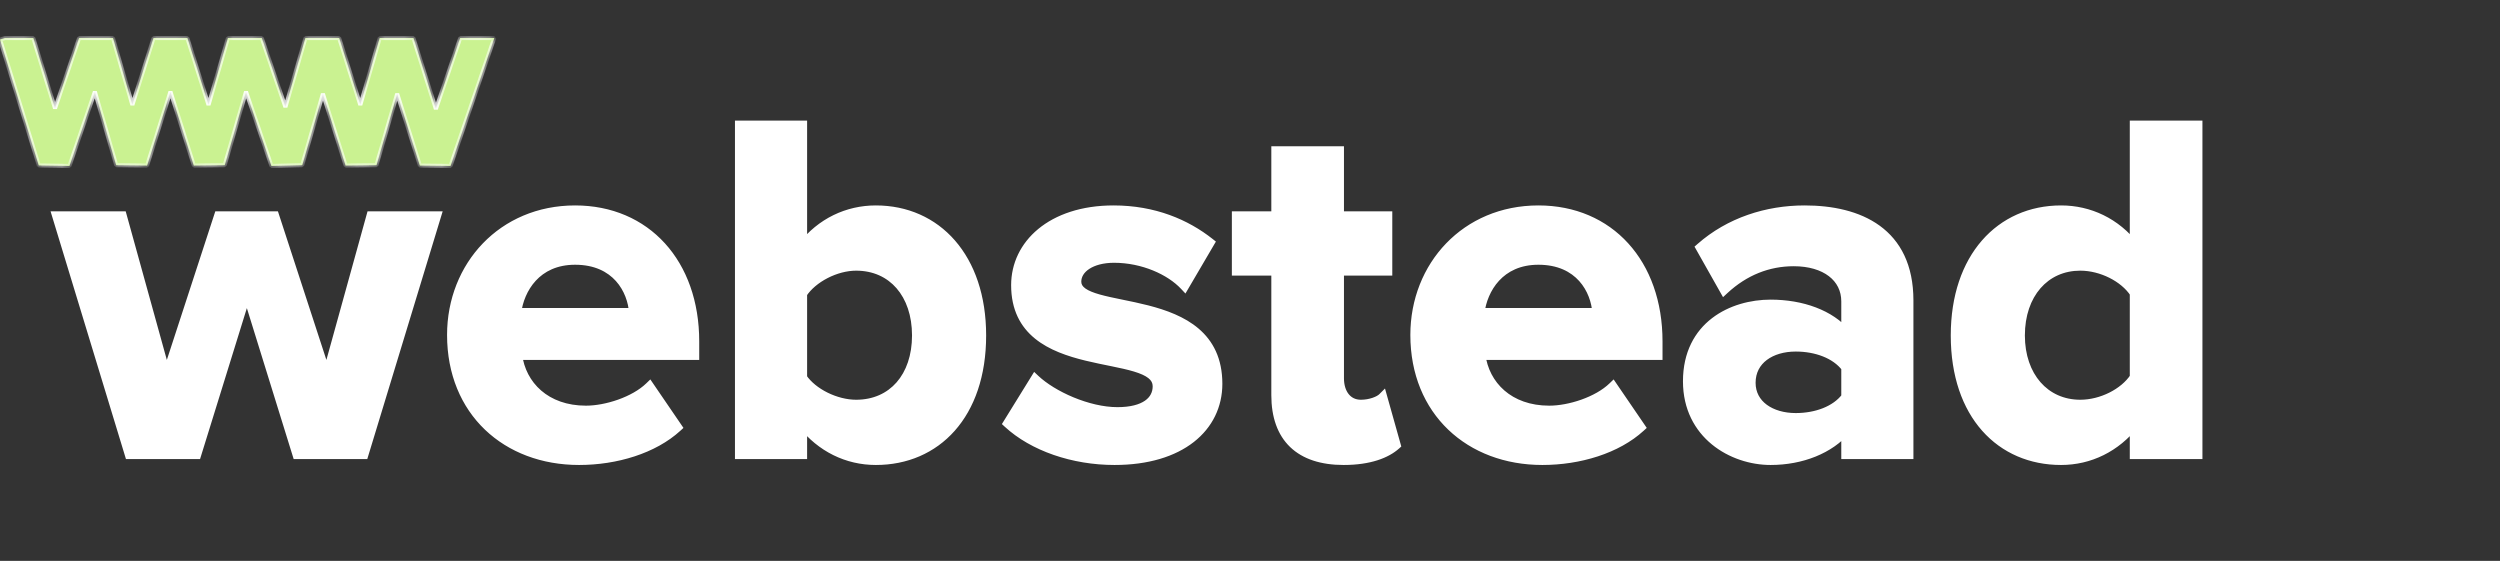 <?xml version="1.0" encoding="UTF-8"?> <svg xmlns="http://www.w3.org/2000/svg" width="263" height="59" viewBox="0 0 263 59" fill="none"><rect x="0" y="0" width="263" height="59" fill="#333333" stroke="none"/><path d="M38.267 47.794H31.262L25.97 30.724L20.678 47.794H13.621L5.994 22.733H12.843L17.513 39.596L23.012 22.733H28.875L34.375 39.596L39.045 22.733H45.894L38.267 47.794ZM60.917 48.416C53.29 48.416 47.531 43.28 47.531 35.238C47.531 27.974 52.875 22.111 60.502 22.111C67.974 22.111 73.058 27.714 73.058 35.912V37.365L54.432 37.365C54.847 40.53 57.389 43.176 61.644 43.176C63.771 43.176 66.728 42.242 68.337 40.686L71.243 44.94C68.752 47.223 64.809 48.416 60.917 48.416ZM66.677 32.903C66.521 30.516 64.861 27.351 60.502 27.351C56.403 27.351 54.639 30.412 54.328 32.903H66.677ZM84.408 39.752C85.497 41.36 87.936 42.553 90.063 42.553C93.903 42.553 96.445 39.648 96.445 35.29C96.445 30.931 93.903 27.974 90.063 27.974C87.936 27.974 85.497 29.219 84.408 30.879V39.752ZM84.408 47.794H77.818V13.187L84.408 13.187V25.95C86.379 23.408 89.181 22.111 92.138 22.111C98.52 22.111 103.242 27.092 103.242 35.29C103.242 43.643 98.469 48.416 92.138 48.416C89.129 48.416 86.379 47.068 84.408 44.577V47.794ZM117.248 48.416C112.889 48.416 108.687 46.964 106.04 44.525L108.894 39.907C110.71 41.62 114.446 43.332 117.559 43.332C120.413 43.332 121.762 42.19 121.762 40.634C121.762 36.483 106.871 39.855 106.871 29.997C106.871 25.795 110.554 22.111 117.144 22.111C121.398 22.111 124.771 23.564 127.261 25.535L124.615 30.049C123.111 28.441 120.257 27.144 117.196 27.144C114.809 27.144 113.252 28.233 113.252 29.634C113.252 33.37 128.092 30.257 128.092 40.374C128.092 44.94 124.2 48.416 117.248 48.416ZM141.352 48.416C136.734 48.416 134.243 46.03 134.243 41.568V28.493H130.092V22.733H134.243V15.884L140.885 15.884V22.733H145.969V28.493H140.885V39.804C140.885 41.36 141.715 42.553 143.168 42.553C144.153 42.553 145.087 42.19 145.45 41.827L146.851 46.808C145.866 47.69 144.101 48.416 141.352 48.416ZM162.256 48.416C154.628 48.416 148.869 43.28 148.869 35.238C148.869 27.974 154.213 22.111 161.84 22.111C169.312 22.111 174.397 27.714 174.397 35.912V37.365H155.77C156.185 40.53 158.727 43.176 162.982 43.176C165.109 43.176 168.067 42.242 169.675 40.686L172.581 44.94C170.09 47.223 166.147 48.416 162.256 48.416ZM168.015 32.903C167.859 30.516 166.199 27.351 161.84 27.351C157.742 27.351 155.977 30.412 155.666 32.903H168.015ZM200.792 47.794H194.203V45.2C192.491 47.223 189.533 48.416 186.265 48.416C182.269 48.416 177.548 45.718 177.548 40.115C177.548 34.252 182.269 32.021 186.265 32.021C189.585 32.021 192.543 33.11 194.203 35.082V31.709C194.203 29.167 192.024 27.507 188.703 27.507C186.005 27.507 183.515 28.493 181.387 30.464L178.897 26.054C181.958 23.356 185.901 22.111 189.845 22.111C195.552 22.111 200.792 24.394 200.792 31.606V47.794ZM188.911 43.954C191.038 43.954 193.113 43.228 194.203 41.775V38.662C193.113 37.209 191.038 36.483 188.911 36.483C186.317 36.483 184.189 37.832 184.189 40.27C184.189 42.605 186.317 43.954 188.911 43.954ZM231.196 47.794H224.554V44.577C222.583 47.068 219.833 48.416 216.823 48.416C210.493 48.416 205.72 43.643 205.72 35.29C205.72 27.092 210.441 22.111 216.823 22.111C219.781 22.111 222.583 23.408 224.554 25.95V13.187H231.196V47.794ZM218.847 42.553C221.078 42.553 223.465 41.36 224.554 39.7V30.827C223.465 29.167 221.078 27.974 218.847 27.974C215.111 27.974 212.517 30.931 212.517 35.29C212.517 39.596 215.111 42.553 218.847 42.553Z" fill="white"></path><path d="M38.267 47.794V48.294H38.637L38.745 47.94L38.267 47.794ZM31.262 47.794L30.785 47.942L30.894 48.294H31.262V47.794ZM25.97 30.724L26.448 30.576L25.97 29.035L25.492 30.576L25.97 30.724ZM20.678 47.794V48.294H21.046L21.155 47.942L20.678 47.794ZM13.621 47.794L13.143 47.94L13.251 48.294H13.621V47.794ZM5.994 22.733V22.233H5.319L5.516 22.879L5.994 22.733ZM12.843 22.733L13.325 22.6L13.223 22.233H12.843V22.733ZM17.513 39.596L17.031 39.73L17.474 41.328L17.988 39.751L17.513 39.596ZM23.012 22.733V22.233H22.65L22.537 22.578L23.012 22.733ZM28.875 22.733L29.351 22.578L29.238 22.233H28.875V22.733ZM34.375 39.596L33.9 39.751L34.414 41.328L34.857 39.73L34.375 39.596ZM39.045 22.733V22.233H38.665L38.563 22.6L39.045 22.733ZM45.894 22.733L46.372 22.879L46.569 22.233H45.894V22.733ZM38.267 47.794V47.294H31.262V47.794V48.294H38.267V47.794ZM31.262 47.794L31.74 47.646L26.448 30.576L25.97 30.724L25.492 30.872L30.785 47.942L31.262 47.794ZM25.97 30.724L25.492 30.576L20.2 47.646L20.678 47.794L21.155 47.942L26.448 30.872L25.97 30.724ZM20.678 47.794V47.294H13.621V47.794V48.294H20.678V47.794ZM13.621 47.794L14.1 47.648L6.472 22.588L5.994 22.733L5.516 22.879L13.143 47.94L13.621 47.794ZM5.994 22.733V23.233H12.843V22.733V22.233H5.994V22.733ZM12.843 22.733L12.361 22.867L17.031 39.73L17.513 39.596L17.994 39.463L13.325 22.6L12.843 22.733ZM17.513 39.596L17.988 39.751L23.488 22.888L23.012 22.733L22.537 22.578L17.037 39.441L17.513 39.596ZM23.012 22.733V23.233H28.875V22.733V22.233H23.012V22.733ZM28.875 22.733L28.4 22.888L33.9 39.751L34.375 39.596L34.851 39.441L29.351 22.578L28.875 22.733ZM34.375 39.596L34.857 39.73L39.527 22.867L39.045 22.733L38.563 22.6L33.894 39.463L34.375 39.596ZM39.045 22.733V23.233H45.894V22.733V22.233H39.045V22.733ZM45.894 22.733L45.416 22.588L37.788 47.648L38.267 47.794L38.745 47.94L46.372 22.879L45.894 22.733ZM73.058 37.365V37.865H73.558V37.365H73.058ZM54.432 37.365V36.865H53.862L53.936 37.43L54.432 37.365ZM68.337 40.686L68.75 40.404L68.415 39.914L67.989 40.326L68.337 40.686ZM71.243 44.94L71.58 45.309L71.9 45.016L71.655 44.658L71.243 44.94ZM66.677 32.903V33.403H67.21L67.176 32.87L66.677 32.903ZM54.328 32.903L53.832 32.841L53.762 33.403H54.328V32.903ZM60.917 48.416V47.916C57.217 47.916 53.999 46.672 51.71 44.482C49.423 42.294 48.031 39.134 48.031 35.238H47.531H47.031C47.031 39.384 48.519 42.813 51.018 45.204C53.516 47.593 56.991 48.916 60.917 48.916V48.416ZM47.531 35.238H48.031C48.031 28.233 53.168 22.611 60.502 22.611V22.111V21.611C52.582 21.611 47.031 27.715 47.031 35.238H47.531ZM60.502 22.111V22.611C64.106 22.611 67.108 23.959 69.212 26.274C71.32 28.592 72.558 31.916 72.558 35.912H73.058H73.558C73.558 31.71 72.254 28.133 69.952 25.601C67.646 23.065 64.37 21.611 60.502 21.611V22.111ZM73.058 35.912H72.558V37.365H73.058H73.558V35.912H73.058ZM73.058 37.365V36.865L54.432 36.865V37.365V37.865L73.058 37.865V37.365ZM54.432 37.365L53.936 37.43C54.384 40.849 57.144 43.676 61.644 43.676V43.176V42.676C57.635 42.676 55.309 40.211 54.928 37.3L54.432 37.365ZM61.644 43.176V43.676C62.773 43.676 64.101 43.43 65.352 42.986C66.601 42.543 67.813 41.889 68.685 41.045L68.337 40.686L67.989 40.326C67.253 41.039 66.182 41.63 65.018 42.043C63.856 42.456 62.642 42.676 61.644 42.676V43.176ZM68.337 40.686L67.924 40.968L70.83 45.222L71.243 44.94L71.655 44.658L68.75 40.404L68.337 40.686ZM71.243 44.94L70.905 44.572C68.533 46.745 64.725 47.916 60.917 47.916V48.416V48.916C64.892 48.916 68.971 47.701 71.58 45.309L71.243 44.94ZM66.677 32.903L67.176 32.87C67.092 31.586 66.604 30.085 65.537 28.898C64.458 27.697 62.816 26.851 60.502 26.851V27.351V27.851C62.547 27.851 63.914 28.588 64.794 29.566C65.685 30.558 66.106 31.833 66.178 32.935L66.677 32.903ZM60.502 27.351V26.851C58.314 26.851 56.715 27.674 55.627 28.854C54.551 30.022 53.998 31.514 53.832 32.841L54.328 32.903L54.824 32.965C54.969 31.802 55.454 30.517 56.362 29.532C57.259 28.559 58.591 27.851 60.502 27.851V27.351ZM54.328 32.903V33.403H66.677V32.903V32.403H54.328V32.903ZM84.408 39.752H83.908V39.905L83.994 40.032L84.408 39.752ZM84.408 30.879L83.99 30.605L83.908 30.73V30.879H84.408ZM84.408 47.794V48.294H84.908V47.794H84.408ZM77.818 47.794H77.318V48.294H77.818V47.794ZM77.818 13.187V12.687H77.318V13.187H77.818ZM84.408 13.187H84.908V12.687H84.408V13.187ZM84.408 25.95H83.908V27.411L84.803 26.257L84.408 25.95ZM84.408 44.577L84.8 44.267L83.908 43.14V44.577H84.408ZM84.408 39.752L83.994 40.032C84.599 40.926 85.557 41.677 86.625 42.204C87.695 42.732 88.911 43.053 90.063 43.053V42.553V42.053C89.088 42.053 88.021 41.778 87.067 41.307C86.111 40.836 85.306 40.186 84.822 39.471L84.408 39.752ZM90.063 42.553V43.053C92.117 43.053 93.853 42.272 95.07 40.886C96.281 39.505 96.945 37.564 96.945 35.29H96.445H95.945C95.945 37.373 95.338 39.064 94.318 40.226C93.303 41.382 91.848 42.053 90.063 42.053V42.553ZM96.445 35.29H96.945C96.945 33.015 96.281 31.062 95.071 29.669C93.856 28.27 92.12 27.474 90.063 27.474V27.974V28.474C91.846 28.474 93.301 29.156 94.316 30.325C95.338 31.501 95.945 33.205 95.945 35.29H96.445ZM90.063 27.974V27.474C88.907 27.474 87.688 27.81 86.618 28.359C85.549 28.907 84.593 29.686 83.99 30.605L84.408 30.879L84.826 31.154C85.312 30.413 86.119 29.739 87.074 29.249C88.028 28.76 89.091 28.474 90.063 28.474V27.974ZM84.408 30.879H83.908V39.752H84.408H84.908V30.879H84.408ZM84.408 47.794V47.294H77.818V47.794V48.294H84.408V47.794ZM77.818 47.794H78.318V13.187H77.818H77.318V47.794H77.818ZM77.818 13.187V13.687L84.408 13.687V13.187V12.687L77.818 12.687V13.187ZM84.408 13.187H83.908V25.95H84.408H84.908V13.187H84.408ZM84.408 25.95L84.803 26.257C86.679 23.837 89.334 22.611 92.138 22.611V22.111V21.611C89.028 21.611 86.08 22.978 84.013 25.644L84.408 25.95ZM92.138 22.111V22.611C95.192 22.611 97.828 23.798 99.706 25.954C101.589 28.115 102.742 31.285 102.742 35.29H103.242H103.742C103.742 31.096 102.534 27.677 100.46 25.297C98.383 22.913 95.467 21.611 92.138 21.611V22.111ZM103.242 35.29H102.742C102.742 39.372 101.576 42.527 99.69 44.654C97.807 46.776 95.171 47.916 92.138 47.916V48.416V48.916C95.436 48.916 98.352 47.67 100.438 45.317C102.521 42.969 103.742 39.56 103.742 35.29H103.242ZM92.138 48.416V47.916C89.289 47.916 86.681 46.643 84.8 44.267L84.408 44.577L84.016 44.887C86.078 47.492 88.97 48.916 92.138 48.916V48.416ZM84.408 44.577H83.908V47.794H84.408H84.908V44.577H84.408ZM106.04 44.525L105.615 44.262L105.398 44.613L105.702 44.893L106.04 44.525ZM108.894 39.907L109.237 39.544L108.791 39.123L108.469 39.645L108.894 39.907ZM127.261 25.535L127.693 25.788L127.913 25.413L127.572 25.143L127.261 25.535ZM124.615 30.049L124.25 30.391L124.708 30.88L125.047 30.302L124.615 30.049ZM117.248 48.416V47.916C112.986 47.916 108.914 46.493 106.379 44.157L106.04 44.525L105.702 44.893C108.459 47.434 112.793 48.916 117.248 48.916V48.416ZM106.04 44.525L106.466 44.788L109.319 40.17L108.894 39.907L108.469 39.645L105.615 44.262L106.04 44.525ZM108.894 39.907L108.551 40.271C109.514 41.179 110.959 42.065 112.549 42.724C114.14 43.383 115.918 43.832 117.559 43.832V43.332V42.832C116.086 42.832 114.441 42.425 112.931 41.8C111.421 41.174 110.09 40.347 109.237 39.544L108.894 39.907ZM117.559 43.332V43.832C119.043 43.832 120.207 43.536 121.015 42.978C121.844 42.405 122.262 41.577 122.262 40.634H121.762H121.262C121.262 41.248 121.005 41.769 120.446 42.155C119.866 42.556 118.929 42.832 117.559 42.832V43.332ZM121.762 40.634H122.262C122.262 39.935 121.936 39.399 121.433 38.998C120.951 38.614 120.296 38.345 119.579 38.128C118.857 37.91 118.021 37.732 117.15 37.554C116.272 37.374 115.354 37.194 114.435 36.97C112.589 36.52 110.819 35.908 109.513 34.846C108.234 33.807 107.371 32.312 107.371 29.997H106.871H106.371C106.371 32.611 107.368 34.392 108.882 35.622C110.368 36.831 112.32 37.484 114.198 37.941C115.14 38.171 116.083 38.356 116.95 38.533C117.824 38.712 118.617 38.882 119.29 39.086C119.97 39.291 120.478 39.516 120.81 39.78C121.121 40.028 121.262 40.294 121.262 40.634H121.762ZM106.871 29.997H107.371C107.371 26.154 110.739 22.611 117.144 22.611V22.111V21.611C110.37 21.611 106.371 25.435 106.371 29.997H106.871ZM117.144 22.111V22.611C121.277 22.611 124.542 24.02 126.951 25.927L127.261 25.535L127.572 25.143C125 23.107 121.52 21.611 117.144 21.611V22.111ZM127.261 25.535L126.83 25.282L124.184 29.796L124.615 30.049L125.047 30.302L127.693 25.788L127.261 25.535ZM124.615 30.049L124.98 29.708C123.371 27.987 120.38 26.644 117.196 26.644V27.144V27.644C120.134 27.644 122.85 28.894 124.25 30.391L124.615 30.049ZM117.196 27.144V26.644C115.932 26.644 114.845 26.931 114.056 27.445C113.262 27.961 112.752 28.727 112.752 29.634H113.252H113.752C113.752 29.141 114.021 28.661 114.602 28.282C115.188 27.901 116.072 27.644 117.196 27.644V27.144ZM113.252 29.634H112.752C112.752 30.303 113.099 30.8 113.598 31.159C114.077 31.504 114.726 31.747 115.436 31.947C116.152 32.148 116.982 32.319 117.847 32.496C118.719 32.675 119.634 32.861 120.548 33.095C122.382 33.567 124.146 34.22 125.448 35.333C126.726 36.425 127.592 37.988 127.592 40.374H128.092H128.592C128.592 37.702 127.603 35.859 126.098 34.573C124.618 33.308 122.672 32.609 120.797 32.127C119.855 31.885 118.915 31.694 118.048 31.517C117.174 31.338 116.381 31.174 115.707 30.984C115.025 30.792 114.515 30.587 114.182 30.347C113.87 30.122 113.752 29.899 113.752 29.634H113.252ZM128.092 40.374H127.592C127.592 42.502 126.69 44.368 124.969 45.714C123.238 47.067 120.645 47.916 117.248 47.916V48.416V48.916C120.803 48.916 123.632 48.028 125.585 46.502C127.547 44.968 128.592 42.812 128.592 40.374H128.092ZM134.243 28.493H134.743V27.993H134.243V28.493ZM130.092 28.493H129.592V28.993H130.092V28.493ZM130.092 22.733V22.233H129.592V22.733H130.092ZM134.243 22.733V23.233H134.743V22.733H134.243ZM134.243 15.884V15.384H133.743V15.884H134.243ZM140.885 15.884H141.385V15.384H140.885V15.884ZM140.885 22.733H140.385V23.233H140.885V22.733ZM145.969 22.733H146.469V22.233H145.969V22.733ZM145.969 28.493V28.993H146.469V28.493H145.969ZM140.885 28.493V27.993H140.385V28.493H140.885ZM145.45 41.827L145.932 41.692L145.701 40.87L145.097 41.474L145.45 41.827ZM146.851 46.808L147.185 47.181L147.417 46.973L147.333 46.673L146.851 46.808ZM141.352 48.416V47.916C139.124 47.916 137.489 47.341 136.412 46.305C135.339 45.272 134.743 43.707 134.743 41.568H134.243H133.743C133.743 43.89 134.393 45.75 135.719 47.026C137.042 48.298 138.961 48.916 141.352 48.916V48.416ZM134.243 41.568H134.743V28.493H134.243H133.743V41.568H134.243ZM134.243 28.493V27.993H130.092V28.493V28.993H134.243V28.493ZM130.092 28.493H130.592V22.733H130.092H129.592V28.493H130.092ZM130.092 22.733V23.233H134.243V22.733V22.233H130.092V22.733ZM134.243 22.733H134.743V15.884H134.243H133.743V22.733H134.243ZM134.243 15.884V16.384H140.885V15.884V15.384L134.243 15.384V15.884ZM140.885 15.884H140.385V22.733H140.885H141.385V15.884H140.885ZM140.885 22.733V23.233H145.969V22.733V22.233H140.885V22.733ZM145.969 22.733H145.469V28.493H145.969H146.469V22.733H145.969ZM145.969 28.493V27.993H140.885V28.493V28.993H145.969V28.493ZM140.885 28.493H140.385V39.804H140.885H141.385V28.493H140.885ZM140.885 39.804H140.385C140.385 40.665 140.614 41.471 141.089 42.072C141.573 42.686 142.289 43.053 143.168 43.053V42.553V42.053C142.593 42.053 142.167 41.824 141.874 41.452C141.57 41.068 141.385 40.499 141.385 39.804H140.885ZM143.168 42.553V43.053C143.719 43.053 144.253 42.952 144.703 42.8C145.141 42.652 145.546 42.439 145.804 42.181L145.45 41.827L145.097 41.474C144.992 41.579 144.748 41.729 144.382 41.853C144.027 41.973 143.602 42.053 143.168 42.053V42.553ZM145.45 41.827L144.969 41.962L146.37 46.943L146.851 46.808L147.333 46.673L145.932 41.692L145.45 41.827ZM146.851 46.808L146.518 46.435C145.65 47.212 144.02 47.916 141.352 47.916V48.416V48.916C144.183 48.916 146.081 48.169 147.185 47.181L146.851 46.808ZM174.397 37.365V37.865H174.897V37.365H174.397ZM155.77 37.365V36.865H155.2L155.274 37.43L155.77 37.365ZM169.675 40.686L170.088 40.404L169.754 39.914L169.327 40.326L169.675 40.686ZM172.581 44.94L172.919 45.309L173.238 45.016L172.994 44.658L172.581 44.94ZM168.015 32.903V33.403H168.548L168.514 32.87L168.015 32.903ZM155.666 32.903L155.17 32.841L155.1 33.403H155.666V32.903ZM162.256 48.416V47.916C158.555 47.916 155.337 46.672 153.048 44.482C150.761 42.294 149.369 39.134 149.369 35.238H148.869H148.369C148.369 39.384 149.857 42.813 152.357 45.204C154.854 47.593 158.329 48.916 162.256 48.916V48.416ZM148.869 35.238H149.369C149.369 28.233 154.506 22.611 161.84 22.611V22.111V21.611C153.92 21.611 148.369 27.715 148.369 35.238H148.869ZM161.84 22.111V22.611C165.444 22.611 168.446 23.959 170.55 26.274C172.658 28.592 173.897 31.916 173.897 35.912H174.397H174.897C174.897 31.71 173.593 28.133 171.29 25.601C168.985 23.065 165.708 21.611 161.84 21.611V22.111ZM174.397 35.912H173.897V37.365H174.397H174.897V35.912H174.397ZM174.397 37.365V36.865H155.77V37.365V37.865H174.397V37.365ZM155.77 37.365L155.274 37.43C155.723 40.849 158.482 43.676 162.982 43.676V43.176V42.676C158.973 42.676 156.647 40.211 156.266 37.3L155.77 37.365ZM162.982 43.176V43.676C164.111 43.676 165.439 43.43 166.69 42.986C167.939 42.543 169.151 41.889 170.023 41.045L169.675 40.686L169.327 40.326C168.591 41.039 167.52 41.63 166.356 42.043C165.194 42.456 163.98 42.676 162.982 42.676V43.176ZM169.675 40.686L169.262 40.968L172.168 45.222L172.581 44.94L172.994 44.658L170.088 40.404L169.675 40.686ZM172.581 44.94L172.243 44.572C169.871 46.745 166.064 47.916 162.256 47.916V48.416V48.916C166.23 48.916 170.309 47.701 172.919 45.309L172.581 44.94ZM168.015 32.903L168.514 32.87C168.43 31.586 167.943 30.085 166.876 28.898C165.796 27.697 164.154 26.851 161.84 26.851V27.351V27.851C163.886 27.851 165.252 28.588 166.132 29.566C167.023 30.558 167.444 31.833 167.516 32.935L168.015 32.903ZM161.84 27.351V26.851C159.652 26.851 158.053 27.674 156.965 28.854C155.889 30.022 155.336 31.514 155.17 32.841L155.666 32.903L156.162 32.965C156.308 31.802 156.792 30.517 157.701 29.532C158.598 28.559 159.93 27.851 161.84 27.851V27.351ZM155.666 32.903V33.403H168.015V32.903V32.403H155.666V32.903ZM200.792 47.794V48.294H201.292V47.794H200.792ZM194.203 47.794H193.703V48.294H194.203V47.794ZM194.203 45.2H194.703V43.835L193.821 44.877L194.203 45.2ZM194.203 35.082L193.821 35.404L194.703 36.452V35.082H194.203ZM181.387 30.464L180.952 30.71L181.263 31.261L181.727 30.831L181.387 30.464ZM178.897 26.054L178.566 25.679L178.262 25.947L178.462 26.3L178.897 26.054ZM194.203 41.775L194.603 42.075L194.703 41.942V41.775H194.203ZM194.203 38.662H194.703V38.495L194.603 38.362L194.203 38.662ZM200.792 47.794V47.294H194.203V47.794V48.294H200.792V47.794ZM194.203 47.794H194.703V45.2H194.203H193.703V47.794H194.203ZM194.203 45.2L193.821 44.877C192.226 46.761 189.425 47.916 186.265 47.916V48.416V48.916C189.642 48.916 192.755 47.685 194.585 45.523L194.203 45.2ZM186.265 48.416V47.916C184.371 47.916 182.307 47.275 180.725 45.98C179.156 44.696 178.048 42.76 178.048 40.115H177.548H177.048C177.048 43.073 178.301 45.288 180.091 46.754C181.869 48.209 184.163 48.916 186.265 48.916V48.416ZM177.548 40.115H178.048C178.048 37.336 179.158 35.46 180.713 34.266C182.286 33.057 184.35 32.521 186.265 32.521V32.021V31.521C184.184 31.521 181.89 32.1 180.103 33.473C178.299 34.859 177.048 37.031 177.048 40.115H177.548ZM186.265 32.021V32.521C189.494 32.521 192.286 33.582 193.821 35.404L194.203 35.082L194.586 34.76C192.799 32.638 189.676 31.521 186.265 31.521V32.021ZM194.203 35.082H194.703V31.709H194.203H193.703V35.082H194.203ZM194.203 31.709H194.703C194.703 30.28 194.083 29.083 193.002 28.257C191.932 27.441 190.441 27.007 188.703 27.007V27.507V28.007C190.286 28.007 191.545 28.403 192.395 29.052C193.233 29.692 193.703 30.597 193.703 31.709H194.203ZM188.703 27.507V27.007C185.873 27.007 183.263 28.044 181.048 30.098L181.387 30.464L181.727 30.831C183.767 28.941 186.137 28.007 188.703 28.007V27.507ZM181.387 30.464L181.823 30.218L179.332 25.808L178.897 26.054L178.462 26.3L180.952 30.71L181.387 30.464ZM178.897 26.054L179.228 26.429C182.184 23.823 186.004 22.611 189.845 22.611V22.111V21.611C185.799 21.611 181.732 22.889 178.566 25.679L178.897 26.054ZM189.845 22.111V22.611C192.645 22.611 195.261 23.173 197.165 24.558C199.042 25.924 200.292 28.137 200.292 31.606H200.792H201.292C201.292 27.862 199.923 25.328 197.753 23.749C195.61 22.19 192.752 21.611 189.845 21.611V22.111ZM200.792 31.606H200.292V47.794H200.792H201.292V31.606H200.792ZM188.911 43.954V44.454C191.124 44.454 193.383 43.702 194.603 42.075L194.203 41.775L193.803 41.475C192.844 42.754 190.952 43.454 188.911 43.454V43.954ZM194.203 41.775H194.703V38.662H194.203H193.703V41.775H194.203ZM194.203 38.662L194.603 38.362C193.383 36.736 191.124 35.983 188.911 35.983V36.483V36.983C190.952 36.983 192.844 37.683 193.803 38.962L194.203 38.662ZM188.911 36.483V35.983C187.534 35.983 186.24 36.34 185.277 37.062C184.301 37.795 183.689 38.887 183.689 40.27H184.189H184.689C184.689 39.215 185.142 38.414 185.877 37.862C186.627 37.3 187.694 36.983 188.911 36.983V36.483ZM184.189 40.27H183.689C183.689 41.609 184.307 42.675 185.281 43.391C186.242 44.097 187.534 44.454 188.911 44.454V43.954V43.454C187.694 43.454 186.624 43.137 185.873 42.585C185.135 42.043 184.689 41.266 184.689 40.27H184.189ZM231.196 47.794V48.294H231.696V47.794H231.196ZM224.554 47.794H224.054V48.294H224.554V47.794ZM224.554 44.577H225.054V43.14L224.162 44.267L224.554 44.577ZM224.554 25.95L224.159 26.257L225.054 27.411V25.95H224.554ZM224.554 13.187V12.687H224.054V13.187H224.554ZM231.196 13.187H231.696V12.687H231.196V13.187ZM224.554 39.7L224.972 39.974L225.054 39.849V39.7H224.554ZM224.554 30.827H225.054V30.678L224.972 30.553L224.554 30.827ZM231.196 47.794V47.294H224.554V47.794V48.294H231.196V47.794ZM224.554 47.794H225.054V44.577H224.554H224.054V47.794H224.554ZM224.554 44.577L224.162 44.267C222.281 46.643 219.673 47.916 216.823 47.916V48.416V48.916C219.992 48.916 222.884 47.492 224.946 44.887L224.554 44.577ZM216.823 48.416V47.916C213.79 47.916 211.155 46.776 209.272 44.654C207.386 42.527 206.22 39.372 206.22 35.29H205.72H205.22C205.22 39.56 206.441 42.969 208.524 45.317C210.61 47.67 213.526 48.916 216.823 48.916V48.416ZM205.72 35.29H206.22C206.22 31.285 207.372 28.115 209.255 25.954C211.134 23.798 213.77 22.611 216.823 22.611V22.111V21.611C213.495 21.611 210.579 22.913 208.501 25.297C206.428 27.677 205.22 31.096 205.22 35.29H205.72ZM216.823 22.111V22.611C219.628 22.611 222.283 23.837 224.159 26.257L224.554 25.95L224.949 25.644C222.882 22.978 219.934 21.611 216.823 21.611V22.111ZM224.554 25.95H225.054V13.187H224.554H224.054V25.95H224.554ZM224.554 13.187V13.687H231.196V13.187V12.687H224.554V13.187ZM231.196 13.187H230.696V47.794H231.196H231.696V13.187H231.196ZM218.847 42.553V43.053C221.222 43.053 223.778 41.795 224.972 39.974L224.554 39.7L224.136 39.425C223.152 40.926 220.934 42.053 218.847 42.053V42.553ZM224.554 39.7H225.054V30.827H224.554H224.054V39.7H224.554ZM224.554 30.827L224.972 30.553C223.778 28.733 221.222 27.474 218.847 27.474V27.974V28.474C220.934 28.474 223.152 29.602 224.136 31.102L224.554 30.827ZM218.847 27.974V27.474C216.838 27.474 215.117 28.273 213.904 29.669C212.695 31.06 212.017 33.013 212.017 35.29H212.517H213.017C213.017 33.208 213.636 31.502 214.658 30.325C215.676 29.153 217.12 28.474 218.847 28.474V27.974ZM212.517 35.29H212.017C212.017 37.542 212.696 39.481 213.904 40.865C215.117 42.255 216.838 43.053 218.847 43.053V42.553V42.053C217.12 42.053 215.676 41.374 214.658 40.208C213.635 39.036 213.017 37.344 213.017 35.29H212.517Z" fill="white"></path><mask id="path-3-inside-1_1111_28" fill="white"><path d="M51.813 4.548L47.397 17.458L44.169 17.419L41.783 9.861L39.607 17.38L36.356 17.419L33.969 9.862L31.794 17.38L28.554 17.458L25.88 9.641L23.64 17.38L20.388 17.419L17.931 9.639L15.475 17.419L12.223 17.38L9.982 9.641L7.308 17.458L4.078 17.407L0 4.158L0.514 4H3.507L5.787 11.409L8.322 4H11.887L13.925 11.042L16.15 4H19.713L21.937 11.042L23.976 4H27.541L30.026 11.264L32.129 4H35.681L37.905 11.042L39.943 4H43.495L45.854 11.471L48.411 4H52.001L51.813 4.548Z"></path></mask><path d="M51.813 4.548L47.397 17.458L44.169 17.419L41.783 9.861L39.607 17.38L36.356 17.419L33.969 9.862L31.794 17.38L28.554 17.458L25.88 9.641L23.64 17.38L20.388 17.419L17.931 9.639L15.475 17.419L12.223 17.38L9.982 9.641L7.308 17.458L4.078 17.407L0 4.158L0.514 4H3.507L5.787 11.409L8.322 4H11.887L13.925 11.042L16.15 4H19.713L21.937 11.042L23.976 4H27.541L30.026 11.264L32.129 4H35.681L37.905 11.042L39.943 4H43.495L45.854 11.471L48.411 4H52.001L51.813 4.548Z" fill="#CAF291"></path><path d="M51.813 4.548L51.612 4.479L51.612 4.479L51.813 4.548ZM47.397 17.458L47.394 17.67L47.598 17.527L47.397 17.458ZM44.169 17.419L43.967 17.483L44.167 17.631L44.169 17.419ZM41.783 9.861L41.985 9.797L41.579 9.802L41.783 9.861ZM39.607 17.38L39.609 17.592L39.811 17.439L39.607 17.38ZM36.356 17.419L36.154 17.483L36.358 17.631L36.356 17.419ZM33.969 9.862L34.172 9.798L33.765 9.803L33.969 9.862ZM31.794 17.38L31.799 17.592L31.997 17.439L31.794 17.38ZM28.554 17.458L28.353 17.527L28.559 17.67L28.554 17.458ZM25.88 9.641L26.081 9.572L25.677 9.582L25.88 9.641ZM23.64 17.38L23.643 17.592L23.844 17.439L23.64 17.38ZM20.388 17.419L20.186 17.483L20.391 17.631L20.388 17.419ZM17.931 9.639L18.134 9.575L17.729 9.575L17.931 9.639ZM15.475 17.419L15.473 17.631L15.678 17.483L15.475 17.419ZM12.223 17.38L12.019 17.439L12.221 17.592L12.223 17.38ZM9.982 9.641L10.186 9.582L9.781 9.572L9.982 9.641ZM7.308 17.458L7.305 17.67L7.509 17.527L7.308 17.458ZM4.078 17.407L3.875 17.47L4.074 17.619L4.078 17.407ZM0 4.158L-0.062 3.955L-0.202 4.221L0 4.158ZM0.514 4V3.788L0.452 3.797L0.514 4ZM3.507 4L3.71 3.938L3.507 3.788V4ZM5.787 11.409L5.584 11.472L5.987 11.478L5.787 11.409ZM8.322 4V3.788L8.121 3.931L8.322 4ZM11.887 4L12.091 3.941L11.887 3.788V4ZM13.925 11.042L13.722 11.101L14.128 11.106L13.925 11.042ZM16.15 4V3.788L15.948 3.936L16.15 4ZM19.713 4L19.916 3.936L19.713 3.788V4ZM21.937 11.042L21.735 11.106L22.141 11.101L21.937 11.042ZM23.976 4V3.788L23.772 3.941L23.976 4ZM27.541 4L27.742 3.931L27.541 3.788V4ZM30.026 11.264L29.825 11.332L30.23 11.323L30.026 11.264ZM32.129 4V3.788L31.926 3.941L32.129 4ZM35.681 4L35.883 3.936L35.681 3.788V4ZM37.905 11.042L37.702 11.106L38.109 11.101L37.905 11.042ZM39.943 4V3.788L39.739 3.941L39.943 4ZM43.495 4L43.697 3.936L43.495 3.788V4ZM45.854 11.471L45.652 11.535L46.055 11.539L45.854 11.471ZM48.411 4V3.788L48.21 3.931L48.411 4ZM52.001 4L52.201 4.069L52.001 3.788V4ZM51.813 4.548L51.612 4.479L47.196 17.389L47.397 17.458L47.598 17.527L52.014 4.617L51.813 4.548ZM47.397 17.458L47.4 17.246L44.172 17.207L44.169 17.419L44.167 17.631L47.394 17.67L47.397 17.458ZM44.169 17.419L44.372 17.355L41.985 9.797L41.783 9.861L41.58 9.925L43.967 17.483L44.169 17.419ZM41.783 9.861L41.579 9.802L39.403 17.321L39.607 17.38L39.811 17.439L41.987 9.92L41.783 9.861ZM39.607 17.38L39.604 17.168L36.353 17.207L36.356 17.419L36.358 17.631L39.609 17.592L39.607 17.38ZM36.356 17.419L36.558 17.355L34.172 9.798L33.969 9.862L33.767 9.926L36.154 17.483L36.356 17.419ZM33.969 9.862L33.765 9.803L31.59 17.321L31.794 17.38L31.997 17.439L34.173 9.921L33.969 9.862ZM31.794 17.38L31.788 17.168L28.549 17.246L28.554 17.458L28.559 17.67L31.799 17.592L31.794 17.38ZM28.554 17.458L28.755 17.389L26.081 9.572L25.88 9.641L25.68 9.709L28.353 17.527L28.554 17.458ZM25.88 9.641L25.677 9.582L23.436 17.321L23.64 17.38L23.844 17.439L26.084 9.7L25.88 9.641ZM23.64 17.38L23.638 17.168L20.386 17.207L20.388 17.419L20.391 17.631L23.643 17.592L23.64 17.38ZM20.388 17.419L20.59 17.355L18.134 9.575L17.931 9.639L17.729 9.703L20.186 17.483L20.388 17.419ZM17.931 9.639L17.729 9.575L15.273 17.355L15.475 17.419L15.678 17.483L18.134 9.703L17.931 9.639ZM15.475 17.419L15.478 17.207L12.226 17.168L12.223 17.38L12.221 17.592L15.473 17.631L15.475 17.419ZM12.223 17.38L12.427 17.321L10.186 9.582L9.982 9.641L9.778 9.7L12.019 17.439L12.223 17.38ZM9.982 9.641L9.781 9.572L7.107 17.389L7.308 17.458L7.509 17.527L10.183 9.709L9.982 9.641ZM7.308 17.458L7.311 17.246L4.081 17.195L4.078 17.407L4.074 17.619L7.305 17.67L7.308 17.458ZM4.078 17.407L4.28 17.345L0.203 4.096L0 4.158L-0.202 4.221L3.875 17.47L4.078 17.407ZM0 4.158L0.063 4.361L0.577 4.203L0.514 4L0.452 3.797L-0.062 3.955L0 4.158ZM0.514 4V4.212H3.507V4V3.788H0.514V4ZM3.507 4L3.304 4.062L5.584 11.472L5.787 11.409L5.989 11.347L3.71 3.938L3.507 4ZM5.787 11.409L5.987 11.478L8.523 4.069L8.322 4L8.121 3.931L5.586 11.341L5.787 11.409ZM8.322 4V4.212H11.887V4V3.788H8.322V4ZM11.887 4L11.683 4.059L13.722 11.101L13.925 11.042L14.129 10.983L12.091 3.941L11.887 4ZM13.925 11.042L14.128 11.106L16.352 4.064L16.15 4L15.948 3.936L13.723 10.978L13.925 11.042ZM16.15 4V4.212H19.713V4V3.788H16.15V4ZM19.713 4L19.511 4.064L21.735 11.106L21.937 11.042L22.139 10.978L19.916 3.936L19.713 4ZM21.937 11.042L22.141 11.101L24.18 4.059L23.976 4L23.772 3.941L21.733 10.983L21.937 11.042ZM23.976 4V4.212H27.541V4V3.788H23.976V4ZM27.541 4L27.341 4.069L29.825 11.332L30.026 11.264L30.227 11.195L27.742 3.931L27.541 4ZM30.026 11.264L30.23 11.323L32.333 4.059L32.129 4L31.926 3.941L29.822 11.205L30.026 11.264ZM32.129 4V4.212H35.681V4V3.788H32.129V4ZM35.681 4L35.479 4.064L37.702 11.106L37.905 11.042L38.107 10.978L35.883 3.936L35.681 4ZM37.905 11.042L38.109 11.101L40.147 4.059L39.943 4L39.739 3.941L37.701 10.983L37.905 11.042ZM39.943 4V4.212H43.495V4V3.788H39.943V4ZM43.495 4L43.292 4.064L45.652 11.535L45.854 11.471L46.056 11.407L43.697 3.936L43.495 4ZM45.854 11.471L46.055 11.539L48.611 4.069L48.411 4L48.21 3.931L45.653 11.402L45.854 11.471ZM48.411 4V4.212H52.001V4V3.788H48.411V4ZM52.001 4L51.8 3.931L51.612 4.479L51.813 4.548L52.014 4.617L52.201 4.069L52.001 4Z" fill="white" mask="url(#path-3-inside-1_1111_28)"></path></svg> 